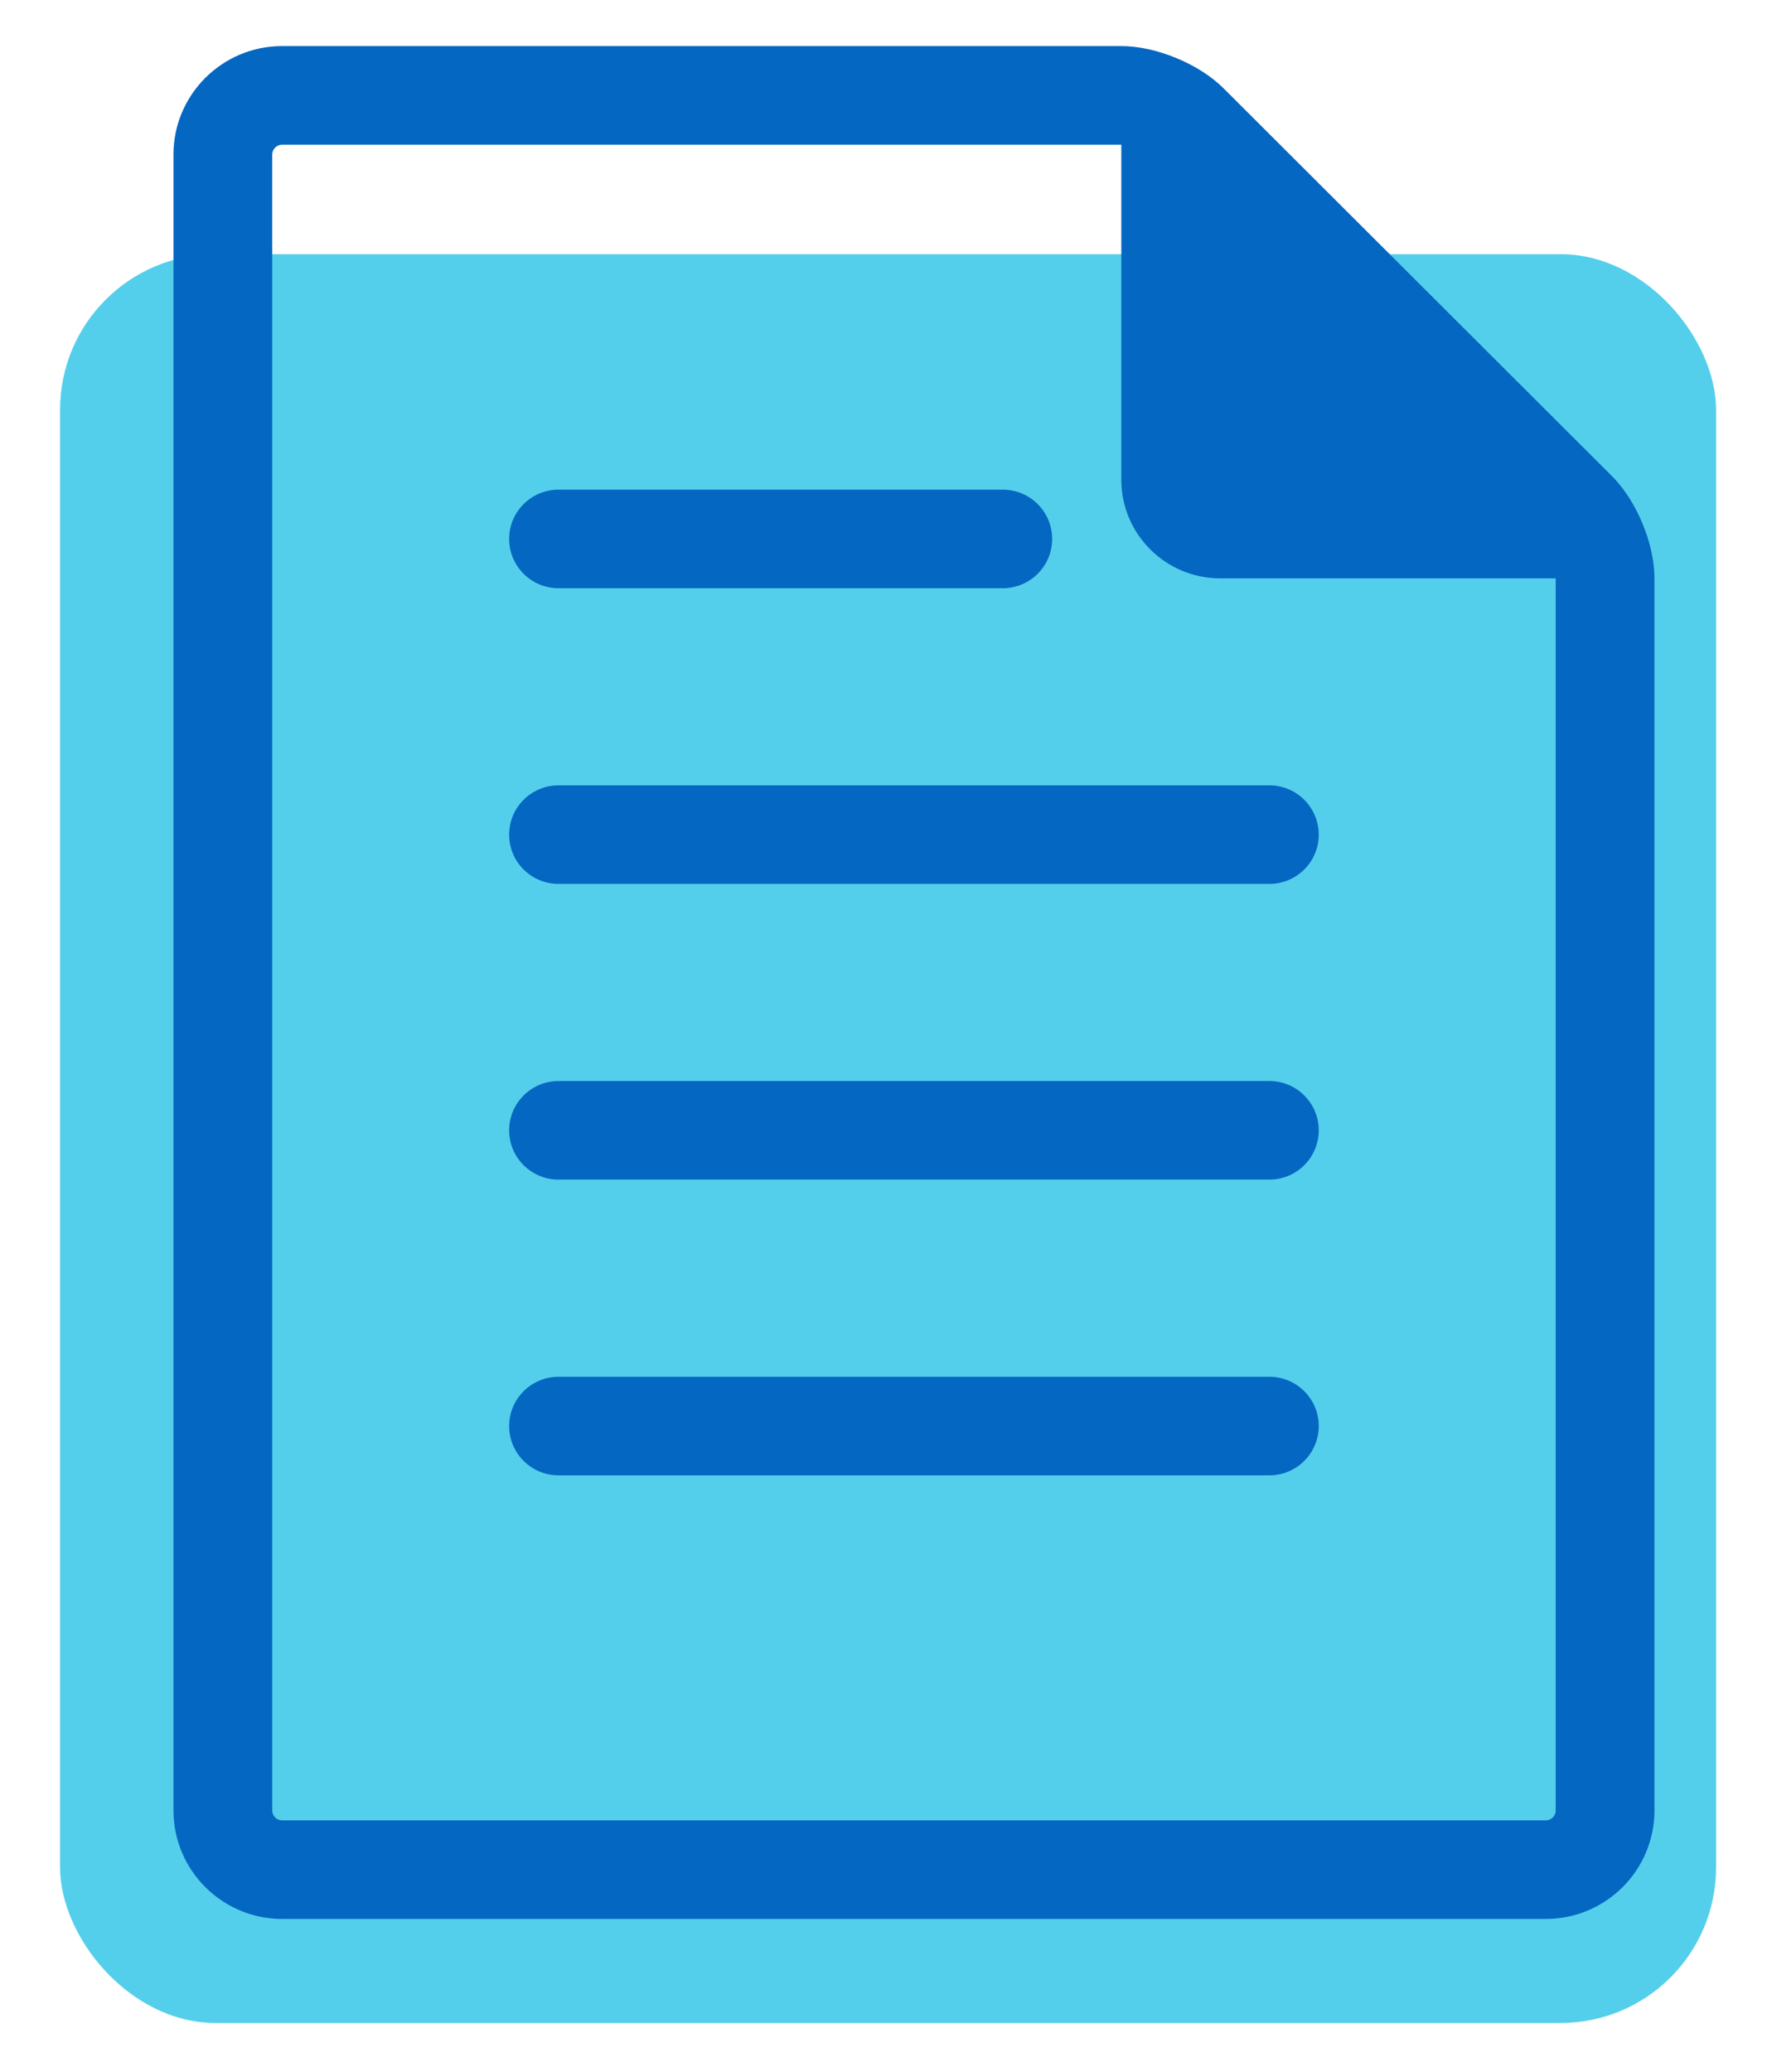 <?xml version="1.0" encoding="UTF-8"?>
<svg width="29px" height="34px" viewBox="0 0 29 34" version="1.1" xmlns="http://www.w3.org/2000/svg" xmlns:xlink="http://www.w3.org/1999/xlink">
    <!-- Generator: Sketch 49.3 (51167) - http://www.bohemiancoding.com/sketch -->
    <title>Group 46</title>
    <desc>Created with Sketch.</desc>
    <defs></defs>
    <g id="Page-1" stroke="none" stroke-width="1" fill="none" fill-rule="evenodd">
        <g id="Podjetje" transform="translate(-378, -6590)">
            <g id="Group-46" transform="translate(378, 6590)">
                <rect id="Rectangle-Copy-4" fill="#54CFEB" x="0.986" y="4.171" width="27.178" height="29.024" rx="2.551"></rect>
                <path d="M26.457,7.814 L20.082,1.45 C19.68,1.048 18.973,0.756 18.403,0.756 L4.63,0.756 C3.647,0.756 2.847,1.554 2.847,2.535 L2.847,29.708 C2.847,30.69 3.647,31.488 4.63,31.488 L25.371,31.488 C26.353,31.488 27.153,30.69 27.153,29.708 L27.153,9.49 C27.153,8.922 26.861,8.217 26.457,7.814 Z M25.532,29.708 C25.532,29.797 25.459,29.871 25.37,29.871 L4.63,29.871 C4.541,29.871 4.468,29.797 4.468,29.708 L4.468,2.535 C4.468,2.447 4.541,2.374 4.63,2.374 L18.403,2.374 L18.403,7.873 C18.403,8.764 19.13,9.49 20.024,9.49 L25.532,9.49 L25.532,29.708 Z" id="Shape" fill="#0467C1" fill-rule="nonzero"></path>
                <g id="noun_486293_cc" transform="translate(7.685, 7.756)" fill="#0467C1" fill-rule="nonzero">
                    <path d="M13.149,9.983 L1.481,9.983 C1.034,9.983 0.671,10.345 0.671,10.792 C0.671,11.239 1.034,11.6 1.481,11.6 L13.148,11.6 C13.596,11.6 13.958,11.238 13.958,10.792 C13.959,10.345 13.595,9.983 13.149,9.983 Z" id="Shape"></path>
                    <path d="M13.149,14.836 L1.481,14.836 C1.034,14.836 0.671,15.198 0.671,15.644 C0.671,16.091 1.034,16.453 1.481,16.453 L13.148,16.453 C13.596,16.453 13.958,16.09 13.958,15.644 C13.959,15.198 13.595,14.836 13.149,14.836 Z" id="Shape"></path>
                    <path d="M0.671,5.94 C0.671,6.387 1.034,6.748 1.481,6.748 L13.148,6.748 C13.596,6.748 13.958,6.386 13.958,5.94 C13.958,5.493 13.595,5.131 13.148,5.131 L1.481,5.131 C1.034,5.131 0.671,5.493 0.671,5.94 Z" id="Shape"></path>
                    <path d="M1.481,1.896 L8.773,1.896 C9.221,1.896 9.583,1.534 9.583,1.088 C9.583,0.641 9.22,0.279 8.773,0.279 L1.481,0.279 C1.034,0.279 0.671,0.641 0.671,1.088 C0.671,1.534 1.034,1.896 1.481,1.896 Z" id="Shape"></path>
                </g>
            </g>
        </g>
    </g>
</svg>